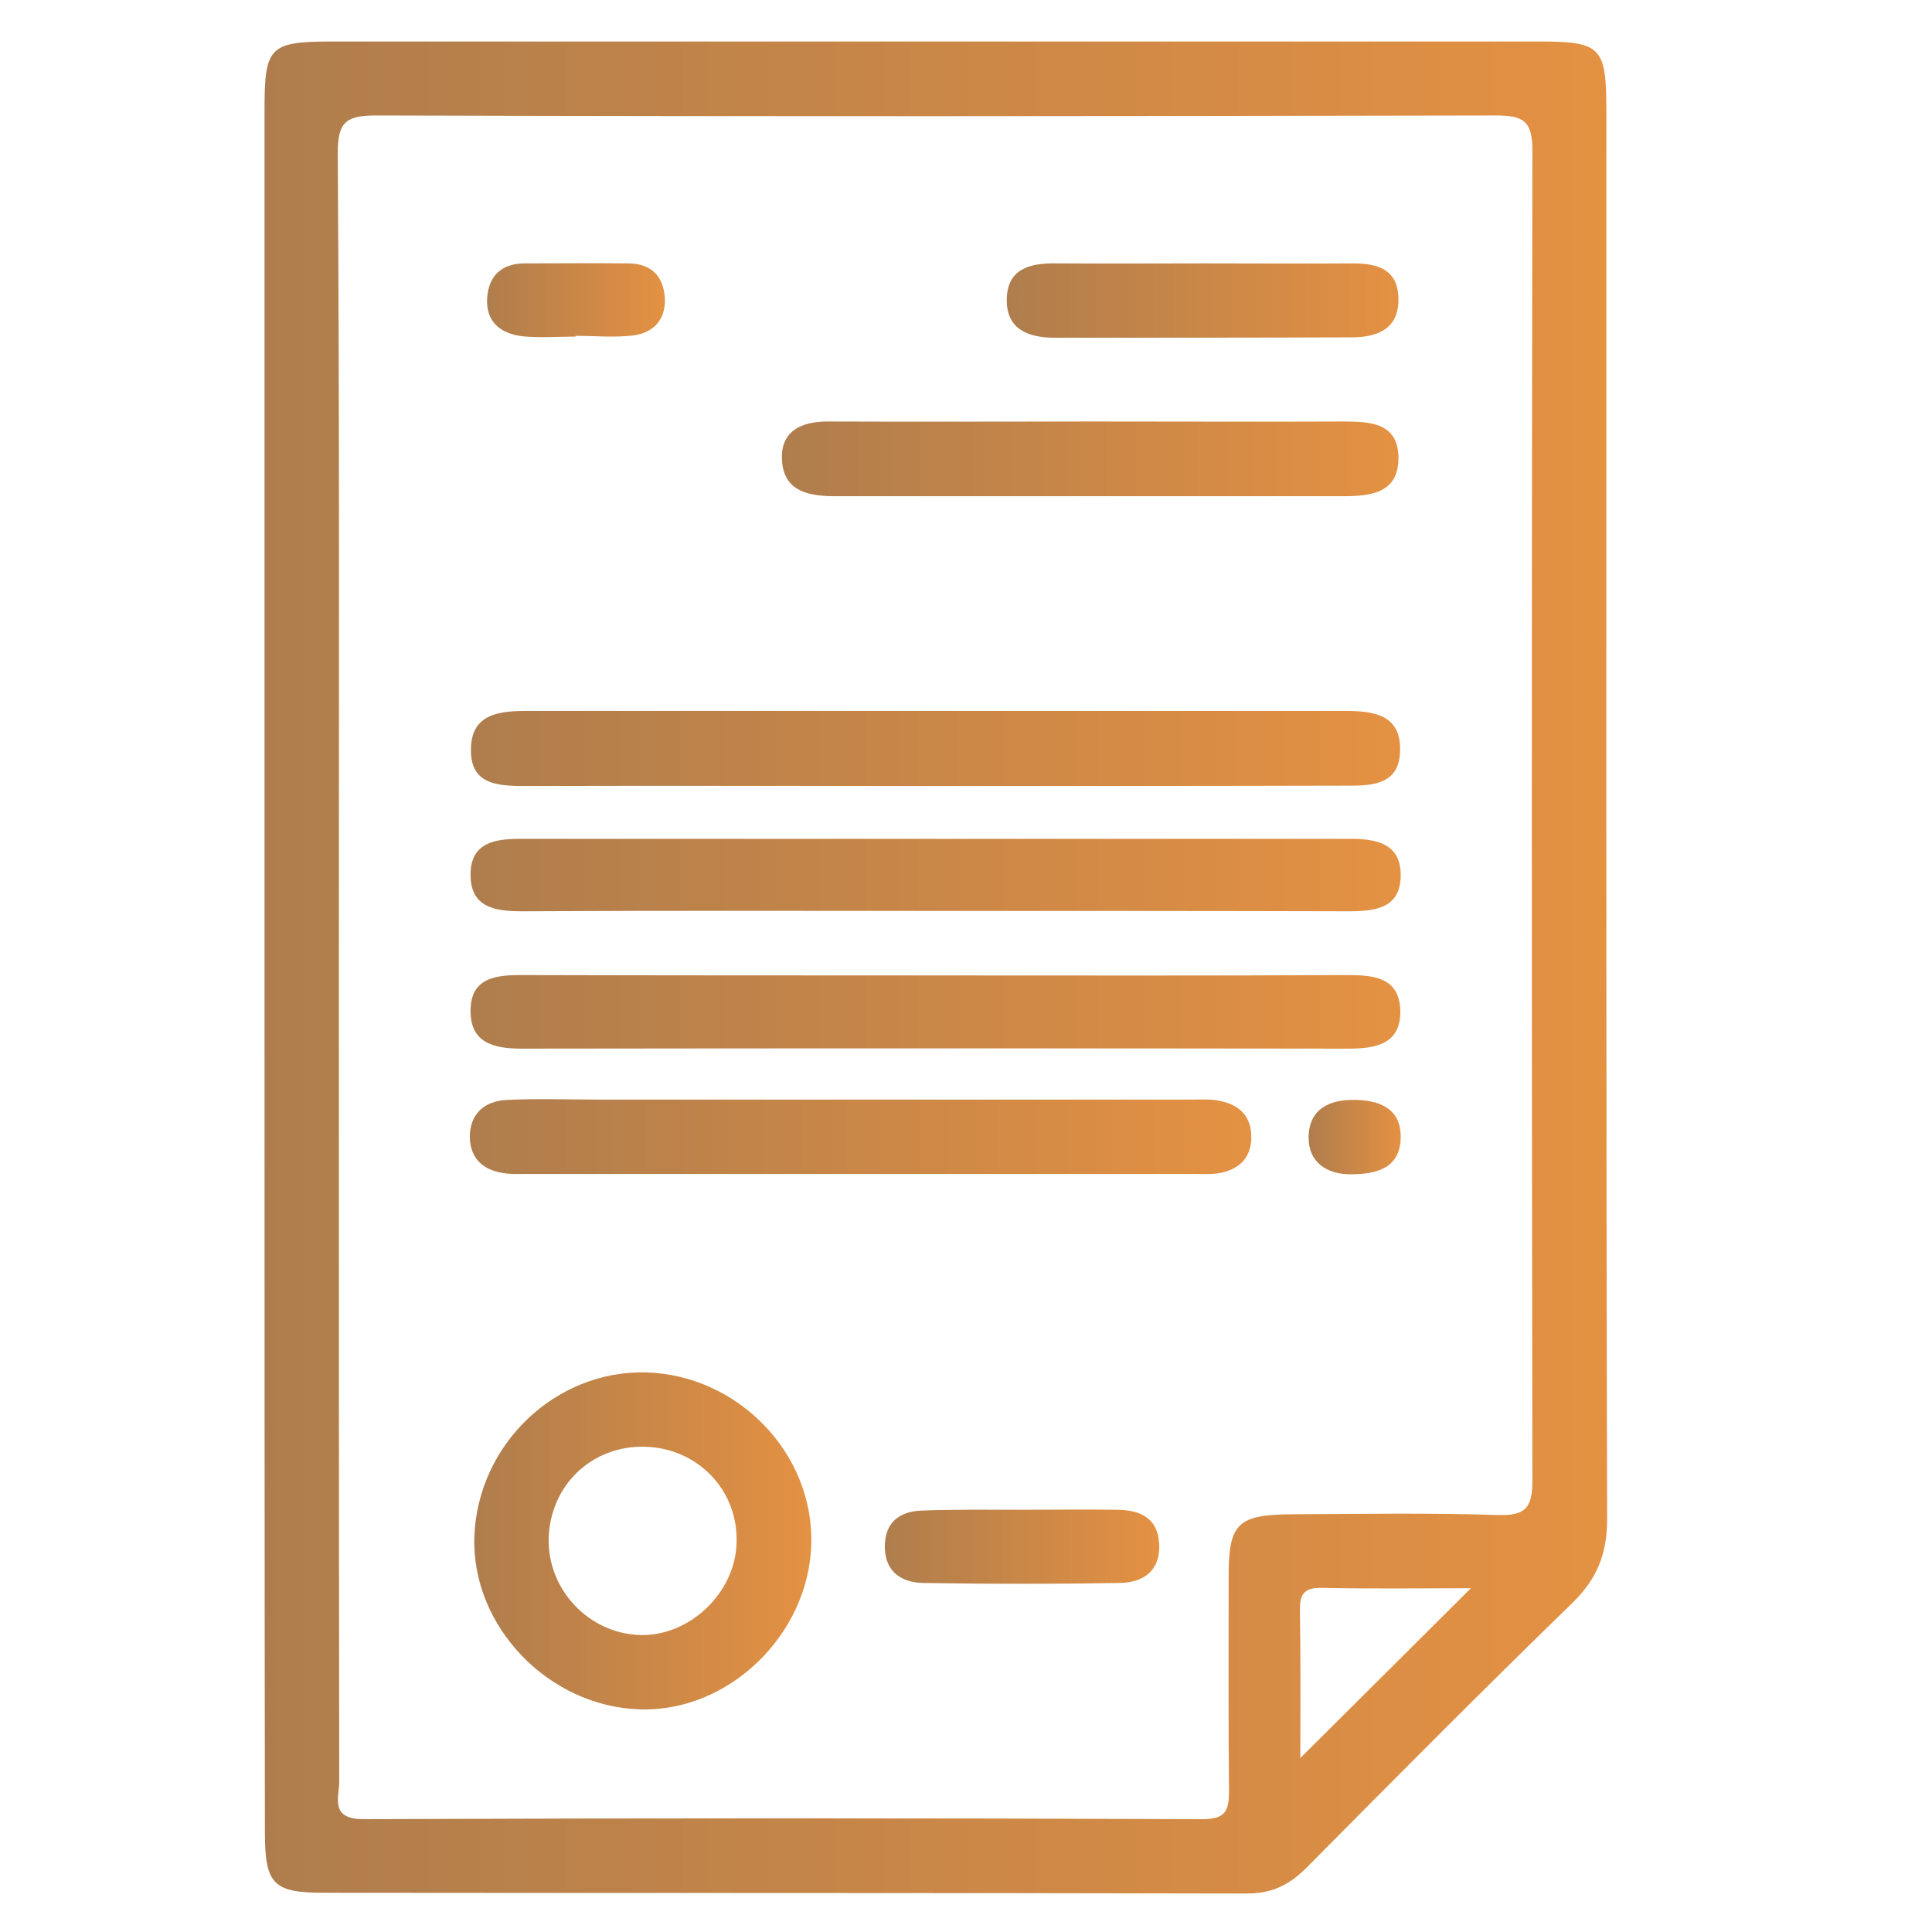 <?xml version="1.0" encoding="utf-8"?>
<!-- Generator: Adobe Illustrator 22.1.0, SVG Export Plug-In . SVG Version: 6.00 Build 0)  -->
<svg version="1.1" id="Layer_1" xmlns="http://www.w3.org/2000/svg" xmlns:xlink="http://www.w3.org/1999/xlink" x="0px" y="0px"
	 viewBox="0 0 512 512" style="enable-background:new 0 0 512 512;" xml:space="preserve">
<style type="text/css">
	.st0{display:none;}
	.st1{fill:url(#SVGID_1_);}
	.st2{fill:url(#SVGID_2_);}
	.st3{fill:url(#SVGID_3_);}
	.st4{fill:url(#SVGID_4_);}
	.st5{fill:url(#SVGID_5_);}
	.st6{fill:url(#SVGID_6_);}
	.st7{fill:url(#SVGID_7_);}
	.st8{fill:url(#SVGID_8_);}
	.st9{fill:url(#SVGID_9_);}
	.st10{fill:url(#SVGID_10_);}
	.st11{fill:url(#SVGID_11_);}
</style>
<g>
	<linearGradient id="SVGID_1_" gradientUnits="userSpaceOnUse" x1="70.106" y1="256.404" x2="425.88" y2="256.404">
		<stop  offset="0" style="stop-color:#AF7D4D"/>
		<stop  offset="1" style="stop-color:#E49142"/>
	</linearGradient>
	<path class="st1" d="M70.1,256.8c0-75.9,0-151.8,0-227.7c0-16.8,1.3-18.1,18.1-18.1c106.5,0,213.1,0,319.6,0
		c16.5,0,17.9,1.4,17.9,18.3c0,124.4-0.1,248.9,0.2,373.3c0,9.1-2.6,15.7-9.1,22.1c-23.8,23.1-47.2,46.7-70.6,70.3
		c-4.7,4.7-9.4,6.9-16.2,6.8c-81.4-0.2-162.7-0.1-244.1-0.2c-13.5,0-15.7-2.2-15.7-16.1C70.1,409.3,70.1,333.1,70.1,256.8z
		 M89.8,256.3c0,71.9,0,143.8,0.1,215.7c0,4.4-2.6,10.1,6.5,10.1c74.1-0.3,148.2-0.3,222.2,0c6.2,0,7.1-2.2,7.1-7.5
		c-0.2-19-0.1-38-0.1-56.9c0-14,2.4-16.3,16.8-16.4c18.2-0.1,36.5-0.4,54.7,0.2c7.2,0.2,9-2,9-9.1c-0.2-117.5-0.2-235,0-352.5
		c0-8-2.5-9.3-9.8-9.3c-98.9,0.2-197.8,0.3-296.7,0c-8.2,0-10.1,2-10.1,10.1C90,112.6,89.8,184.4,89.8,256.3z M344.6,465.9
		c15.5-15.4,30.3-30.2,45.2-45c-12.8,0-26.2,0.2-39.6-0.1c-5.3-0.1-5.8,2.4-5.7,6.6C344.7,440.1,344.6,452.9,344.6,465.9z"/>
	<linearGradient id="SVGID_2_" gradientUnits="userSpaceOnUse" x1="124.676" y1="231.881" x2="371.173" y2="231.881">
		<stop  offset="0" style="stop-color:#AF7D4D"/>
		<stop  offset="1" style="stop-color:#E49142"/>
	</linearGradient>
	<path class="st2" d="M246.8,241.4c-36.1,0-72.3-0.1-108.4,0.1c-7.3,0-13.8-1-13.7-9.9c0.1-8.4,6.6-9.3,13.2-9.3
		c73.4,0,146.7,0,220.1,0c6.8,0,13.1,1.3,13.2,9.4c0.1,8.9-6.5,9.8-13.8,9.8C320.5,241.4,283.7,241.4,246.8,241.4z"/>
	<linearGradient id="SVGID_3_" gradientUnits="userSpaceOnUse" x1="124.752" y1="268.189" x2="371.109" y2="268.189">
		<stop  offset="0" style="stop-color:#AF7D4D"/>
		<stop  offset="1" style="stop-color:#E49142"/>
	</linearGradient>
	<path class="st3" d="M248.5,258.5c36.1,0,72.3,0.1,108.4-0.1c7.2,0,14,0.6,14.2,9.5c0.1,8.8-6.5,10-13.8,10c-73-0.1-146-0.1-219,0
		c-7.3,0-13.7-1.4-13.6-10.2c0.1-8.4,6.4-9.3,13.2-9.3C174.8,258.5,211.7,258.5,248.5,258.5z"/>
	<linearGradient id="SVGID_4_" gradientUnits="userSpaceOnUse" x1="124.753" y1="198.43" x2="371.008" y2="198.43">
		<stop  offset="0" style="stop-color:#AF7D4D"/>
		<stop  offset="1" style="stop-color:#E49142"/>
	</linearGradient>
	<path class="st4" d="M247.8,208.3c-36.1,0-72.1-0.1-108.2,0c-7.3,0-15-0.1-14.8-9.8c0.1-9.5,7.8-10.1,15.1-10.1
		c72.1,0,144.3,0,216.4,0c7.7,0,15.4,0.9,14.7,11.3c-0.5,7.6-6.4,8.5-12.8,8.5C321.4,208.3,284.6,208.3,247.8,208.3z"/>
	<linearGradient id="SVGID_5_" gradientUnits="userSpaceOnUse" x1="125.717" y1="408.371" x2="215.014" y2="408.371">
		<stop  offset="0" style="stop-color:#AF7D4D"/>
		<stop  offset="1" style="stop-color:#E49142"/>
	</linearGradient>
	<path class="st5" d="M215,409.1c-0.6,24.1-21.9,44.7-45.5,43.9c-24.2-0.8-44.5-22-43.8-45.6c0.8-24.5,21.4-44.3,45.5-43.7
		C195.6,364.4,215.6,385.1,215,409.1z M170.8,383.4c-14.1-0.3-25,10.3-25.4,24.3c-0.3,13.7,10.8,25.3,24.4,25.6
		c13.1,0.3,25.2-11.4,25.4-24.6C195.6,394.8,184.8,383.7,170.8,383.4z"/>
	<linearGradient id="SVGID_6_" gradientUnits="userSpaceOnUse" x1="124.59" y1="301.233" x2="331.637" y2="301.233">
		<stop  offset="0" style="stop-color:#AF7D4D"/>
		<stop  offset="1" style="stop-color:#E49142"/>
	</linearGradient>
	<path class="st6" d="M228.4,291.4c29.2,0,58.4,0,87.5,0c2.5,0,5.2-0.2,7.6,0.4c5.2,1.1,8.3,4.3,8.1,10c-0.2,5.2-3.3,8-8,9
		c-2.5,0.5-5.1,0.3-7.6,0.3c-58.7,0-117.5,0-176.2,0c-1.8,0-3.7,0.1-5.5-0.1c-5.8-0.6-9.7-3.6-9.8-9.7c0-6.1,3.9-9.5,9.7-9.8
		c8-0.4,16-0.1,24.1-0.1C181.7,291.4,205,291.4,228.4,291.4C228.4,291.4,228.4,291.4,228.4,291.4z"/>
	<linearGradient id="SVGID_7_" gradientUnits="userSpaceOnUse" x1="207.205" y1="121.586" x2="370.594" y2="121.586">
		<stop  offset="0" style="stop-color:#AF7D4D"/>
		<stop  offset="1" style="stop-color:#E49142"/>
	</linearGradient>
	<path class="st7" d="M289.7,111.7c22.2,0,44.5,0.1,66.7,0c7.1,0,14.1,0.6,14.2,9.5c0.1,9.5-7.3,10.3-14.7,10.3
		c-44.8,0-89.6,0-134.4,0c-6.7,0-13.3-1-14.2-8.7c-0.9-8.3,4.7-11.2,12.4-11.1C243.1,111.8,266.4,111.7,289.7,111.7z"/>
	<linearGradient id="SVGID_8_" gradientUnits="userSpaceOnUse" x1="266.884" y1="79.602" x2="370.683" y2="79.602">
		<stop  offset="0" style="stop-color:#AF7D4D"/>
		<stop  offset="1" style="stop-color:#E49142"/>
	</linearGradient>
	<path class="st8" d="M319.2,69.8c13.1,0,26.2,0.1,39.3,0c6.5,0,11.9,1.5,12.1,9.2c0.2,8.2-5.6,10.4-12.4,10.4
		c-26.2,0.1-52.5,0.1-78.7,0.1c-6.8,0-12.8-2.1-12.7-10.1c0.1-8.1,6-9.7,13-9.6C293,69.9,306.1,69.8,319.2,69.8z"/>
	<linearGradient id="SVGID_9_" gradientUnits="userSpaceOnUse" x1="234.533" y1="409.875" x2="307.237" y2="409.875">
		<stop  offset="0" style="stop-color:#AF7D4D"/>
		<stop  offset="1" style="stop-color:#E49142"/>
	</linearGradient>
	<path class="st9" d="M271,400.1c8.4,0,16.7-0.1,25.1,0c6,0.1,10.8,2.1,11.1,9.2c0.3,7-4.2,10-10.2,10.2c-17.5,0.3-34.9,0.3-52.4,0
		c-6.1-0.1-10.4-3.4-10.1-10.3c0.3-6.4,4.6-8.8,10.2-8.9C253.5,400,262.2,400.1,271,400.1C271,400.1,271,400.1,271,400.1z"/>
	<linearGradient id="SVGID_10_" gradientUnits="userSpaceOnUse" x1="129.058" y1="79.607" x2="176.158" y2="79.607">
		<stop  offset="0" style="stop-color:#AF7D4D"/>
		<stop  offset="1" style="stop-color:#E49142"/>
	</linearGradient>
	<path class="st10" d="M152.5,89.2c-4.7,0-9.5,0.4-14.2-0.1c-5.6-0.7-9.6-3.8-9.2-10.1c0.4-6,3.9-9.2,10-9.2c9.1,0,18.2-0.1,27.3,0
		c6.1,0,9.5,3.3,9.8,9.4c0.2,5.6-3.1,9-8.4,9.7c-5,0.6-10.2,0.1-15.3,0.1C152.5,89.1,152.5,89.2,152.5,89.2z"/>
	<linearGradient id="SVGID_11_" gradientUnits="userSpaceOnUse" x1="346.802" y1="301.277" x2="371.217" y2="301.277">
		<stop  offset="0" style="stop-color:#AF7D4D"/>
		<stop  offset="1" style="stop-color:#E49142"/>
	</linearGradient>
	<path class="st11" d="M357.9,311.2c-6.2,0-11.2-3.1-11.1-9.9c0.1-7.5,5.7-10.1,12.8-9.8c6.6,0.2,11.7,2.7,11.6,9.9
		C371.1,309.3,365.3,311.2,357.9,311.2z"/>
</g>
</svg>
